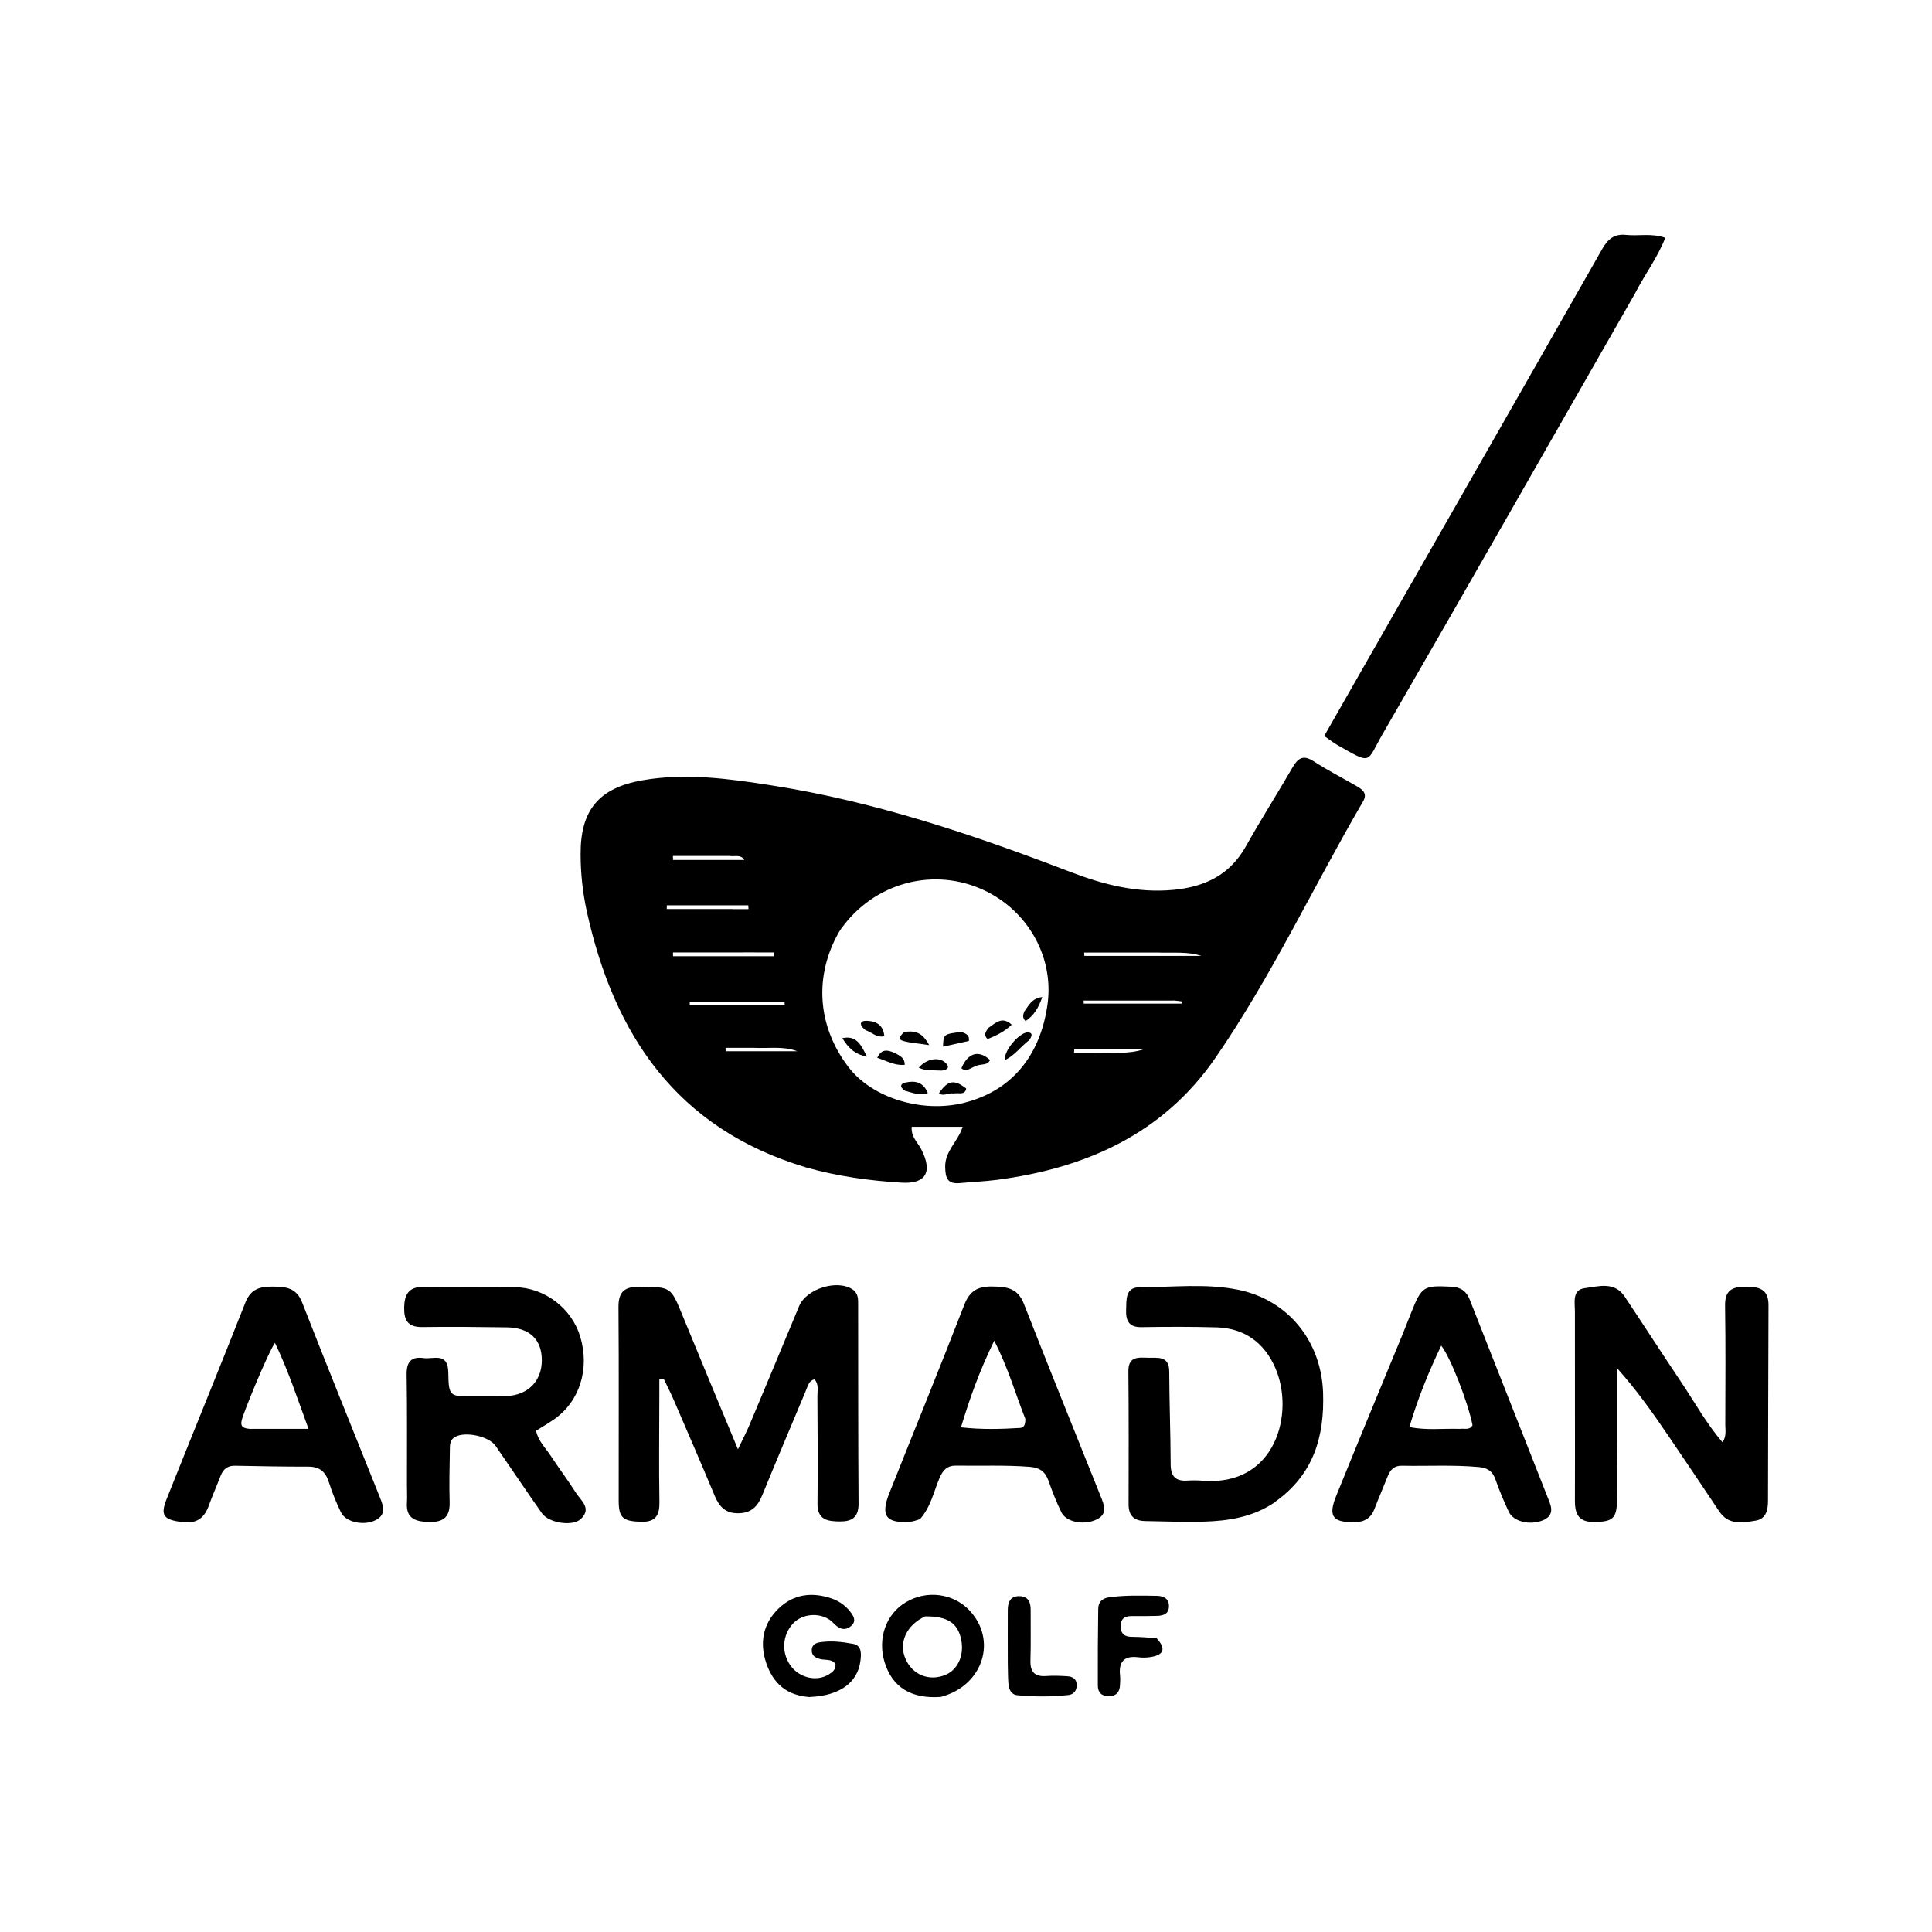 <?xml version="1.0" encoding="UTF-8" standalone="no"?>
<svg
   version="1.1"
   id="Layer_1"
   x="0px"
   y="0px"
   width="32"
   viewBox="0 0 32 32"
   xml:space="preserve"
   height="32"
   xmlns="http://www.w3.org/2000/svg"
   xmlns:svg="http://www.w3.org/2000/svg"
   style="background-color:white;"
>
<g
   id="g25"
   transform="matrix(1.7,0,0,1.7,-11.635,-12.273)"><path
     fill="#000000"
     opacity="1"
     stroke="none"
     d="m 14.69,18.591 c -1.254,-0.377 -1.864,-1.289 -2.129,-2.493 -0.04,-0.183 -0.06,-0.37 -0.06,-0.557 -0.002,-0.428 0.178,-0.645 0.601,-0.719 0.422,-0.074 0.841,-0.016 1.257,0.049 1.008,0.157 1.968,0.481 2.917,0.845 0.324,0.124 0.653,0.207 1.005,0.173 0.305,-0.03 0.546,-0.146 0.702,-0.424 0.145,-0.259 0.304,-0.509 0.453,-0.766 0.053,-0.092 0.104,-0.13 0.208,-0.062 0.135,0.088 0.279,0.161 0.419,0.242 0.056,0.033 0.107,0.07 0.062,0.148 -0.485,0.831 -0.893,1.708 -1.441,2.502 -0.51,0.739 -1.262,1.073 -2.129,1.186 -0.118,0.015 -0.238,0.02 -0.357,0.031 -0.121,0.012 -0.143,-0.046 -0.145,-0.158 -0.002,-0.156 0.125,-0.246 0.17,-0.39 -0.171,0 -0.332,0 -0.496,0 -0.008,0.099 0.059,0.152 0.093,0.219 0.113,0.22 0.046,0.34 -0.193,0.325 -0.312,-0.019 -0.621,-0.061 -0.935,-0.15 m 0.353,-2.332 c -0.009,0.013 -0.018,0.026 -0.026,0.039 -0.246,0.431 -0.212,0.918 0.091,1.316 0.231,0.303 0.72,0.453 1.132,0.348 0.455,-0.117 0.737,-0.452 0.808,-0.958 0.067,-0.478 -0.211,-0.948 -0.671,-1.135 -0.474,-0.194 -1.023,-0.039 -1.334,0.391 m 3.071,0.239 c -0.236,0 -0.473,0 -0.709,0 5.47e-4,0.011 0.001,0.022 0.002,0.033 0.38,0 0.76,0 1.14,0 -0.133,-0.045 -0.268,-0.027 -0.433,-0.033 m -4.033,-0.001 c -0.227,0 -0.455,0 -0.682,0 3.66e-4,0.012 7.32e-4,0.025 0.001,0.037 0.326,0 0.652,0 0.979,0 4.5e-4,-0.012 8.96e-4,-0.025 0.001,-0.037 -0.09,0 -0.179,0 -0.299,-1.56e-4 m 4.193,0.469 c -0.291,0 -0.583,0 -0.874,0 3.13e-4,0.01 6.13e-4,0.02 9.19e-4,0.03 0.318,0 0.636,0 0.954,0 1.88e-4,-0.007 3.47e-4,-0.014 5.19e-4,-0.022 -0.019,-0.003 -0.039,-0.005 -0.081,-0.009 m -4.376,0.044 c 0.196,0 0.393,0 0.589,0 -4.79e-4,-0.011 -9.6e-4,-0.022 -0.001,-0.032 -0.308,0 -0.616,0 -0.924,0 -1.25e-4,0.011 -2.18e-4,0.022 -3.34e-4,0.032 0.102,0 0.204,0 0.337,3.1e-5 m 0.08,-0.934 c 0.052,0 0.104,0 0.156,0 -8.75e-4,-0.012 -0.002,-0.024 -0.003,-0.037 -0.264,0 -0.529,0 -0.793,0 -2.5e-4,0.012 -4.85e-4,0.024 -7.25e-4,0.036 0.204,0 0.409,0 0.641,3.59e-4 m -0.033,-0.517 c -0.183,0 -0.365,0 -0.548,0 4.15e-4,0.013 8.28e-4,0.026 0.001,0.039 0.228,0 0.455,0 0.695,0 -0.039,-0.058 -0.085,-0.03 -0.148,-0.039 m 3.581,1.919 c 0.152,-0.006 0.305,0.014 0.455,-0.035 -0.225,0 -0.449,0 -0.674,0 -5.32e-4,0.012 -0.001,0.023 -0.002,0.035 0.064,0 0.128,0 0.221,1.25e-4 m -3.346,-0.05 c -0.09,0 -0.18,0 -0.27,0 4.06e-4,0.011 8.13e-4,0.022 0.001,0.033 0.232,0 0.465,0 0.697,0 -0.132,-0.051 -0.265,-0.026 -0.428,-0.033 z"
     id="path1"
     style="stroke-width:0.031" /><path
     fill="#000000"
     opacity="1"
     stroke="none"
     d="m 14.694,20.773 c -0.145,0.346 -0.287,0.681 -0.425,1.018 -0.044,0.107 -0.106,0.17 -0.23,0.172 -0.126,0.002 -0.186,-0.063 -0.231,-0.169 -0.132,-0.317 -0.269,-0.631 -0.405,-0.947 -0.029,-0.066 -0.062,-0.13 -0.093,-0.195 -0.014,4.59e-4 -0.028,9.15e-4 -0.042,0.001 0,0.057 3.1e-5,0.113 -9e-6,0.17 -3.15e-4,0.343 -0.005,0.687 0.001,1.03 0.002,0.13 -0.037,0.196 -0.175,0.193 -0.179,-0.004 -0.221,-0.036 -0.222,-0.202 -10e-4,-0.63 0.003,-1.259 -0.002,-1.889 -0.001,-0.151 0.06,-0.2 0.205,-0.199 0.306,0.003 0.304,-0.001 0.418,0.278 0.173,0.422 0.349,0.843 0.541,1.306 0.051,-0.107 0.086,-0.174 0.115,-0.243 0.161,-0.383 0.321,-0.767 0.481,-1.152 0.07,-0.169 0.371,-0.263 0.52,-0.163 0.058,0.039 0.055,0.096 0.055,0.153 9.38e-4,0.645 -4.87e-4,1.29 0.004,1.935 9.12e-4,0.134 -0.066,0.174 -0.183,0.173 -0.118,-0.001 -0.219,-0.016 -0.217,-0.174 0.004,-0.349 0.001,-0.697 -9.44e-4,-1.046 -3.41e-4,-0.055 0.016,-0.115 -0.028,-0.165 -0.056,0.013 -0.063,0.063 -0.086,0.114 z"
     id="path2"
     style="stroke-width:0.031" /><path
     fill="#000000"
     opacity="1"
     stroke="none"
     d="m 22.779,10.07 c -0.824,1.441 -1.64,2.873 -2.464,4.301 -0.161,0.279 -0.097,0.303 -0.439,0.108 -0.04,-0.023 -0.076,-0.052 -0.13,-0.089 0.126,-0.221 0.249,-0.437 0.372,-0.652 0.779,-1.364 1.56,-2.727 2.336,-4.092 0.056,-0.098 0.118,-0.15 0.233,-0.138 0.121,0.013 0.247,-0.019 0.382,0.028 -0.075,0.192 -0.195,0.35 -0.29,0.533 z"
     id="path3"
     style="stroke-width:0.031" /><path
     fill="#000000"
     opacity="1"
     stroke="none"
     d="m 22.599,21.268 c 2.18e-4,0.203 0.004,0.391 -4.97e-4,0.578 -0.004,0.171 -0.046,0.2 -0.223,0.202 -0.146,0.002 -0.187,-0.072 -0.187,-0.204 0.002,-0.614 -0.001,-1.229 9.4e-5,-1.843 1.88e-4,-0.089 -0.03,-0.216 0.097,-0.231 0.13,-0.016 0.286,-0.069 0.387,0.081 0.185,0.277 0.365,0.557 0.551,0.834 0.13,0.193 0.242,0.399 0.403,0.587 0.041,-0.062 0.027,-0.12 0.027,-0.173 0.001,-0.385 0.004,-0.771 -0.002,-1.156 -0.003,-0.148 0.064,-0.187 0.199,-0.187 0.133,-5.31e-4 0.225,0.022 0.224,0.182 -0.003,0.635 -0.003,1.27 -0.005,1.905 -2.81e-4,0.088 -0.018,0.175 -0.121,0.192 -0.128,0.021 -0.262,0.046 -0.353,-0.089 -0.168,-0.251 -0.336,-0.502 -0.506,-0.751 -0.149,-0.219 -0.302,-0.435 -0.49,-0.645 0,0.234 0,0.468 1.9e-5,0.718 z"
     id="path4"
     style="stroke-width:0.031" /><path
     fill="#000000"
     opacity="1"
     stroke="none"
     d="m 10.809,21.704 c -2.82e-4,-0.374 0.003,-0.733 -0.003,-1.092 -0.002,-0.122 0.044,-0.178 0.164,-0.161 0.098,0.014 0.239,-0.062 0.242,0.142 0.003,0.233 0.015,0.232 0.242,0.231 0.109,-5.97e-4 0.219,0.002 0.328,-0.003 0.207,-0.009 0.341,-0.147 0.341,-0.348 4.04e-4,-0.201 -0.119,-0.318 -0.338,-0.321 -0.276,-0.004 -0.552,-0.007 -0.827,-0.003 -0.141,0.002 -0.179,-0.067 -0.176,-0.194 0.003,-0.124 0.046,-0.198 0.183,-0.197 0.297,0.002 0.593,-0.001 0.89,0.002 0.295,0.004 0.558,0.204 0.642,0.482 0.095,0.315 -0.006,0.634 -0.256,0.807 -0.055,0.038 -0.113,0.072 -0.174,0.11 0.021,0.102 0.092,0.167 0.142,0.243 0.08,0.122 0.168,0.238 0.246,0.361 0.049,0.077 0.157,0.152 0.049,0.255 -0.079,0.076 -0.311,0.042 -0.38,-0.055 -0.153,-0.217 -0.3,-0.438 -0.451,-0.656 -0.066,-0.095 -0.295,-0.143 -0.394,-0.088 -0.057,0.032 -0.051,0.087 -0.052,0.137 -0.003,0.166 -0.007,0.333 -0.002,0.499 0.004,0.142 -0.058,0.196 -0.197,0.193 -0.131,-0.003 -0.23,-0.028 -0.219,-0.19 0.003,-0.047 3.85e-4,-0.094 3.32e-4,-0.156 z"
     id="path5"
     style="stroke-width:0.031" /><path
     fill="#000000"
     opacity="1"
     stroke="none"
     d="m 19.272,21.851 c -0.22,0.152 -0.461,0.187 -0.708,0.194 -0.187,0.005 -0.375,-0.003 -0.562,-0.006 -0.107,-0.002 -0.162,-0.05 -0.162,-0.163 0.001,-0.432 0.002,-0.864 -0.002,-1.296 -0.001,-0.149 0.098,-0.134 0.191,-0.132 0.095,0.003 0.207,-0.023 0.207,0.136 0.001,0.301 0.013,0.603 0.014,0.904 5.34e-4,0.113 0.046,0.163 0.158,0.157 0.052,-0.003 0.104,-0.003 0.156,0.001 0.709,0.057 0.898,-0.658 0.705,-1.1 -0.106,-0.243 -0.299,-0.386 -0.571,-0.394 -0.244,-0.007 -0.489,-0.006 -0.734,-0.002 -0.123,0.002 -0.152,-0.067 -0.148,-0.168 0.004,-0.097 -0.011,-0.221 0.133,-0.221 0.317,9.38e-4 0.636,-0.039 0.95,0.023 0.495,0.097 0.82,0.503 0.836,1.007 0.014,0.426 -0.092,0.793 -0.465,1.059 z"
     id="path6"
     style="stroke-width:0.031" /><path
     fill="#000000"
     opacity="1"
     stroke="none"
     d="m 15.81,22.02 c -0.041,0.013 -0.071,0.024 -0.102,0.026 -0.23,0.017 -0.286,-0.059 -0.201,-0.274 0.244,-0.614 0.494,-1.226 0.733,-1.842 0.053,-0.135 0.132,-0.178 0.271,-0.176 0.14,0.002 0.248,0.013 0.309,0.169 0.244,0.625 0.497,1.247 0.746,1.87 0.035,0.088 0.079,0.181 -0.049,0.236 -0.122,0.052 -0.287,0.018 -0.332,-0.076 -0.048,-0.098 -0.088,-0.2 -0.124,-0.303 -0.031,-0.09 -0.084,-0.131 -0.182,-0.139 -0.239,-0.019 -0.479,-0.008 -0.718,-0.012 -0.087,-0.002 -0.129,0.042 -0.162,0.118 -0.057,0.133 -0.084,0.28 -0.19,0.402 m 1.025,-0.975 c -0.095,-0.24 -0.165,-0.491 -0.303,-0.762 -0.146,0.299 -0.238,0.56 -0.324,0.844 0.204,0.023 0.39,0.017 0.575,0.006 0.035,-0.002 0.054,-0.028 0.052,-0.088 z"
     id="path7"
     style="stroke-width:0.031" /><path
     fill="#000000"
     opacity="1"
     stroke="none"
     d="M 8.631,22.05 C 8.436,22.029 8.403,21.985 8.469,21.821 8.723,21.183 8.984,20.548 9.235,19.91 c 0.053,-0.134 0.143,-0.156 0.268,-0.155 0.128,9.18e-4 0.229,0.011 0.285,0.155 0.248,0.634 0.504,1.265 0.757,1.897 0.034,0.085 0.067,0.172 -0.047,0.226 -0.114,0.054 -0.287,0.016 -0.332,-0.079 -0.045,-0.094 -0.085,-0.19 -0.116,-0.289 -0.032,-0.104 -0.089,-0.156 -0.2,-0.156 -0.239,1.25e-4 -0.478,-0.004 -0.717,-0.009 -0.073,-0.001 -0.115,0.034 -0.14,0.1 -0.037,0.097 -0.08,0.192 -0.115,0.29 -0.04,0.111 -0.109,0.174 -0.246,0.161 m 0.662,-0.91 c 0.175,0 0.349,0 0.556,0 -0.11,-0.301 -0.199,-0.572 -0.327,-0.838 -0.065,0.091 -0.301,0.663 -0.323,0.751 -0.017,0.067 0.013,0.084 0.094,0.088 z"
     id="path8"
     style="stroke-width:0.031" /><path
     fill="#000000"
     opacity="1"
     stroke="none"
     d="m 20.503,20.236 c 0.033,-0.084 0.062,-0.156 0.091,-0.229 0.102,-0.256 0.12,-0.264 0.39,-0.251 0.092,0.004 0.148,0.045 0.179,0.124 0.26,0.658 0.519,1.316 0.778,1.974 0.031,0.078 0.023,0.142 -0.065,0.178 -0.123,0.05 -0.284,0.015 -0.331,-0.082 -0.049,-0.103 -0.093,-0.209 -0.131,-0.317 -0.028,-0.081 -0.078,-0.112 -0.161,-0.12 -0.25,-0.023 -0.499,-0.008 -0.749,-0.013 -0.074,-0.002 -0.114,0.038 -0.139,0.102 -0.042,0.106 -0.088,0.211 -0.129,0.318 -0.034,0.089 -0.095,0.128 -0.191,0.13 -0.217,0.004 -0.264,-0.056 -0.181,-0.259 0.209,-0.516 0.422,-1.03 0.639,-1.555 m 0.564,0.905 c 0.043,-0.007 0.095,0.017 0.124,-0.036 -0.045,-0.224 -0.214,-0.66 -0.305,-0.775 -0.123,0.257 -0.227,0.511 -0.31,0.793 0.166,0.034 0.316,0.013 0.491,0.018 z"
     id="path9"
     style="stroke-width:0.031" /><path
     fill="#000000"
     opacity="1"
     stroke="none"
     d="m 14.735,23.754 c -0.226,-0.014 -0.357,-0.134 -0.424,-0.327 -0.068,-0.198 -0.035,-0.385 0.116,-0.533 0.147,-0.144 0.329,-0.166 0.521,-0.1 0.075,0.026 0.138,0.072 0.186,0.136 0.029,0.039 0.052,0.083 0.008,0.126 -0.042,0.042 -0.092,0.046 -0.141,0.01 -0.025,-0.018 -0.045,-0.044 -0.07,-0.062 -0.106,-0.076 -0.268,-0.062 -0.357,0.03 -0.112,0.116 -0.12,0.3 -0.017,0.427 0.09,0.111 0.25,0.143 0.364,0.071 0.036,-0.022 0.068,-0.048 0.063,-0.1 -0.038,-0.055 -0.103,-0.034 -0.155,-0.05 -0.044,-0.013 -0.076,-0.032 -0.076,-0.083 2.5e-4,-0.053 0.036,-0.072 0.08,-0.079 0.109,-0.017 0.219,-0.004 0.325,0.016 0.084,0.016 0.078,0.1 0.069,0.168 -0.028,0.21 -0.202,0.337 -0.492,0.349 z"
     id="path10"
     style="stroke-width:0.031" /><path
     fill="#000000"
     opacity="1"
     stroke="none"
     d="m 16.016,23.752 c -0.293,0.023 -0.478,-0.093 -0.553,-0.337 -0.071,-0.232 0.013,-0.47 0.207,-0.585 0.201,-0.12 0.458,-0.088 0.616,0.076 0.277,0.288 0.14,0.734 -0.271,0.845 M 15.856,22.969 c -0.18,0.083 -0.259,0.255 -0.189,0.414 0.068,0.155 0.23,0.22 0.388,0.155 0.12,-0.049 0.184,-0.189 0.155,-0.339 -0.032,-0.164 -0.131,-0.234 -0.354,-0.231 z"
     id="path11"
     style="stroke-width:0.031" /><path
     fill="#000000"
     opacity="1"
     stroke="none"
     d="m 18.114,23.182 c 0.1,0.109 0.059,0.163 -0.058,0.182 -0.041,0.007 -0.084,0.007 -0.124,0.002 -0.14,-0.017 -0.19,0.048 -0.175,0.18 0.003,0.031 0.001,0.062 -7.37e-4,0.093 -0.004,0.067 -0.036,0.105 -0.107,0.106 -0.072,0.001 -0.109,-0.036 -0.109,-0.103 -9.63e-4,-0.249 1.56e-4,-0.498 0.004,-0.748 9.9e-4,-0.064 0.036,-0.102 0.106,-0.112 0.155,-0.021 0.311,-0.017 0.467,-0.014 0.061,0.001 0.115,0.024 0.116,0.099 2.81e-4,0.076 -0.052,0.094 -0.115,0.096 -0.083,0.002 -0.166,0.003 -0.249,0.002 -0.069,-5.13e-4 -0.107,0.027 -0.106,0.101 8.44e-4,0.073 0.039,0.101 0.108,0.101 0.078,8.19e-4 0.156,0.006 0.246,0.014 z"
     id="path12"
     style="stroke-width:0.031" /><path
     fill="#000000"
     opacity="1"
     stroke="none"
     d="m 16.663,23.421 c -3.1e-5,-0.182 -0.001,-0.348 -1.25e-4,-0.515 4.47e-4,-0.075 0.024,-0.137 0.114,-0.135 0.089,0.002 0.11,0.062 0.109,0.139 -0.001,0.161 0.003,0.323 -0.002,0.484 -0.004,0.113 0.039,0.164 0.155,0.155 0.067,-0.005 0.135,-0.002 0.203,0.002 0.051,0.003 0.092,0.026 0.093,0.084 0.001,0.055 -0.03,0.094 -0.081,0.099 -0.166,0.018 -0.332,0.018 -0.498,0.002 -0.062,-0.006 -0.082,-0.06 -0.087,-0.114 -0.005,-0.062 -0.004,-0.125 -0.006,-0.202 z"
     id="path13"
     style="stroke-width:0.031" /><path
     fill="#000000"
     opacity="1"
     stroke="none"
     d="m 16.868,17.356 c -0.083,0.065 -0.14,0.148 -0.234,0.192 -0.012,-0.095 0.153,-0.282 0.232,-0.27 0.045,0.007 0.03,0.043 0.003,0.078 z"
     id="path14"
     style="stroke-width:0.031" /><path
     fill="#000000"
     opacity="1"
     stroke="none"
     d="m 16.213,17.273 c 0.044,0.018 0.079,0.031 0.071,0.088 -0.082,0.018 -0.166,0.037 -0.252,0.056 0.004,-0.121 0.005,-0.123 0.181,-0.144 z"
     id="path15"
     style="stroke-width:0.031" /><path
     fill="#000000"
     opacity="1"
     stroke="none"
     d="m 16.346,17.608 c -0.051,0.019 -0.089,0.06 -0.135,0.019 0.064,-0.151 0.169,-0.181 0.279,-0.08 -0.027,0.059 -0.091,0.033 -0.143,0.061 z"
     id="path16"
     style="stroke-width:0.031" /><path
     fill="#000000"
     opacity="1"
     stroke="none"
     d="m 16.473,17.235 c 0.072,-0.049 0.134,-0.118 0.228,-0.032 -0.073,0.07 -0.153,0.107 -0.235,0.14 -0.041,-0.039 -0.02,-0.069 0.007,-0.108 z"
     id="path17"
     style="stroke-width:0.031" /><path
     fill="#000000"
     opacity="1"
     stroke="none"
     d="m 16.019,17.65 c -0.082,-0.005 -0.154,0.006 -0.223,-0.028 0.075,-0.091 0.203,-0.109 0.264,-0.044 0.037,0.039 0.021,0.063 -0.04,0.072 z"
     id="path18"
     style="stroke-width:0.031" /><path
     fill="#000000"
     opacity="1"
     stroke="none"
     d="m 15.651,17.276 c 0.111,-0.022 0.184,0.008 0.246,0.126 -0.104,-0.016 -0.179,-0.021 -0.251,-0.04 -0.057,-0.015 -0.033,-0.051 0.006,-0.086 z"
     id="path19"
     style="stroke-width:0.031" /><path
     fill="#000000"
     opacity="1"
     stroke="none"
     d="m 15.568,17.481 c 0.05,0.028 0.092,0.048 0.091,0.113 -0.096,0.009 -0.173,-0.037 -0.268,-0.069 0.045,-0.093 0.104,-0.076 0.177,-0.044 z"
     id="path20"
     style="stroke-width:0.031" /><path
     fill="#000000"
     opacity="1"
     stroke="none"
     d="m 15.051,17.334 c 0.136,-0.029 0.181,0.061 0.24,0.18 -0.127,-0.024 -0.187,-0.094 -0.24,-0.18 z"
     id="path21"
     style="stroke-width:0.031" /><path
     fill="#000000"
     opacity="1"
     stroke="none"
     d="m 15.276,17.255 c -0.067,-0.053 -0.054,-0.093 0.015,-0.09 0.084,0.003 0.16,0.037 0.169,0.15 -0.075,0.017 -0.12,-0.037 -0.184,-0.06 z"
     id="path22"
     style="stroke-width:0.031" /><path
     fill="#000000"
     opacity="1"
     stroke="none"
     d="m 16.135,17.873 c -0.055,-0.009 -0.1,0.034 -0.142,-0.003 0.086,-0.126 0.149,-0.137 0.265,-0.045 -0.014,0.069 -0.071,0.038 -0.122,0.048 z"
     id="path23"
     style="stroke-width:0.031" /><path
     fill="#000000"
     opacity="1"
     stroke="none"
     d="m 15.662,17.847 c -0.057,-0.038 -0.044,-0.07 0.002,-0.08 0.09,-0.02 0.174,-0.011 0.22,0.102 -0.08,0.03 -0.146,-0.004 -0.222,-0.022 z"
     id="path24"
     style="stroke-width:0.031" /><path
     fill="#000000"
     opacity="1"
     stroke="none"
     d="m 16.823,17.076 c 0.046,-0.063 0.075,-0.131 0.176,-0.142 -0.037,0.106 -0.083,0.181 -0.163,0.234 -0.032,-0.033 -0.025,-0.058 -0.013,-0.092 z"
     id="path25"
     style="stroke-width:0.031" /></g>
</svg>
